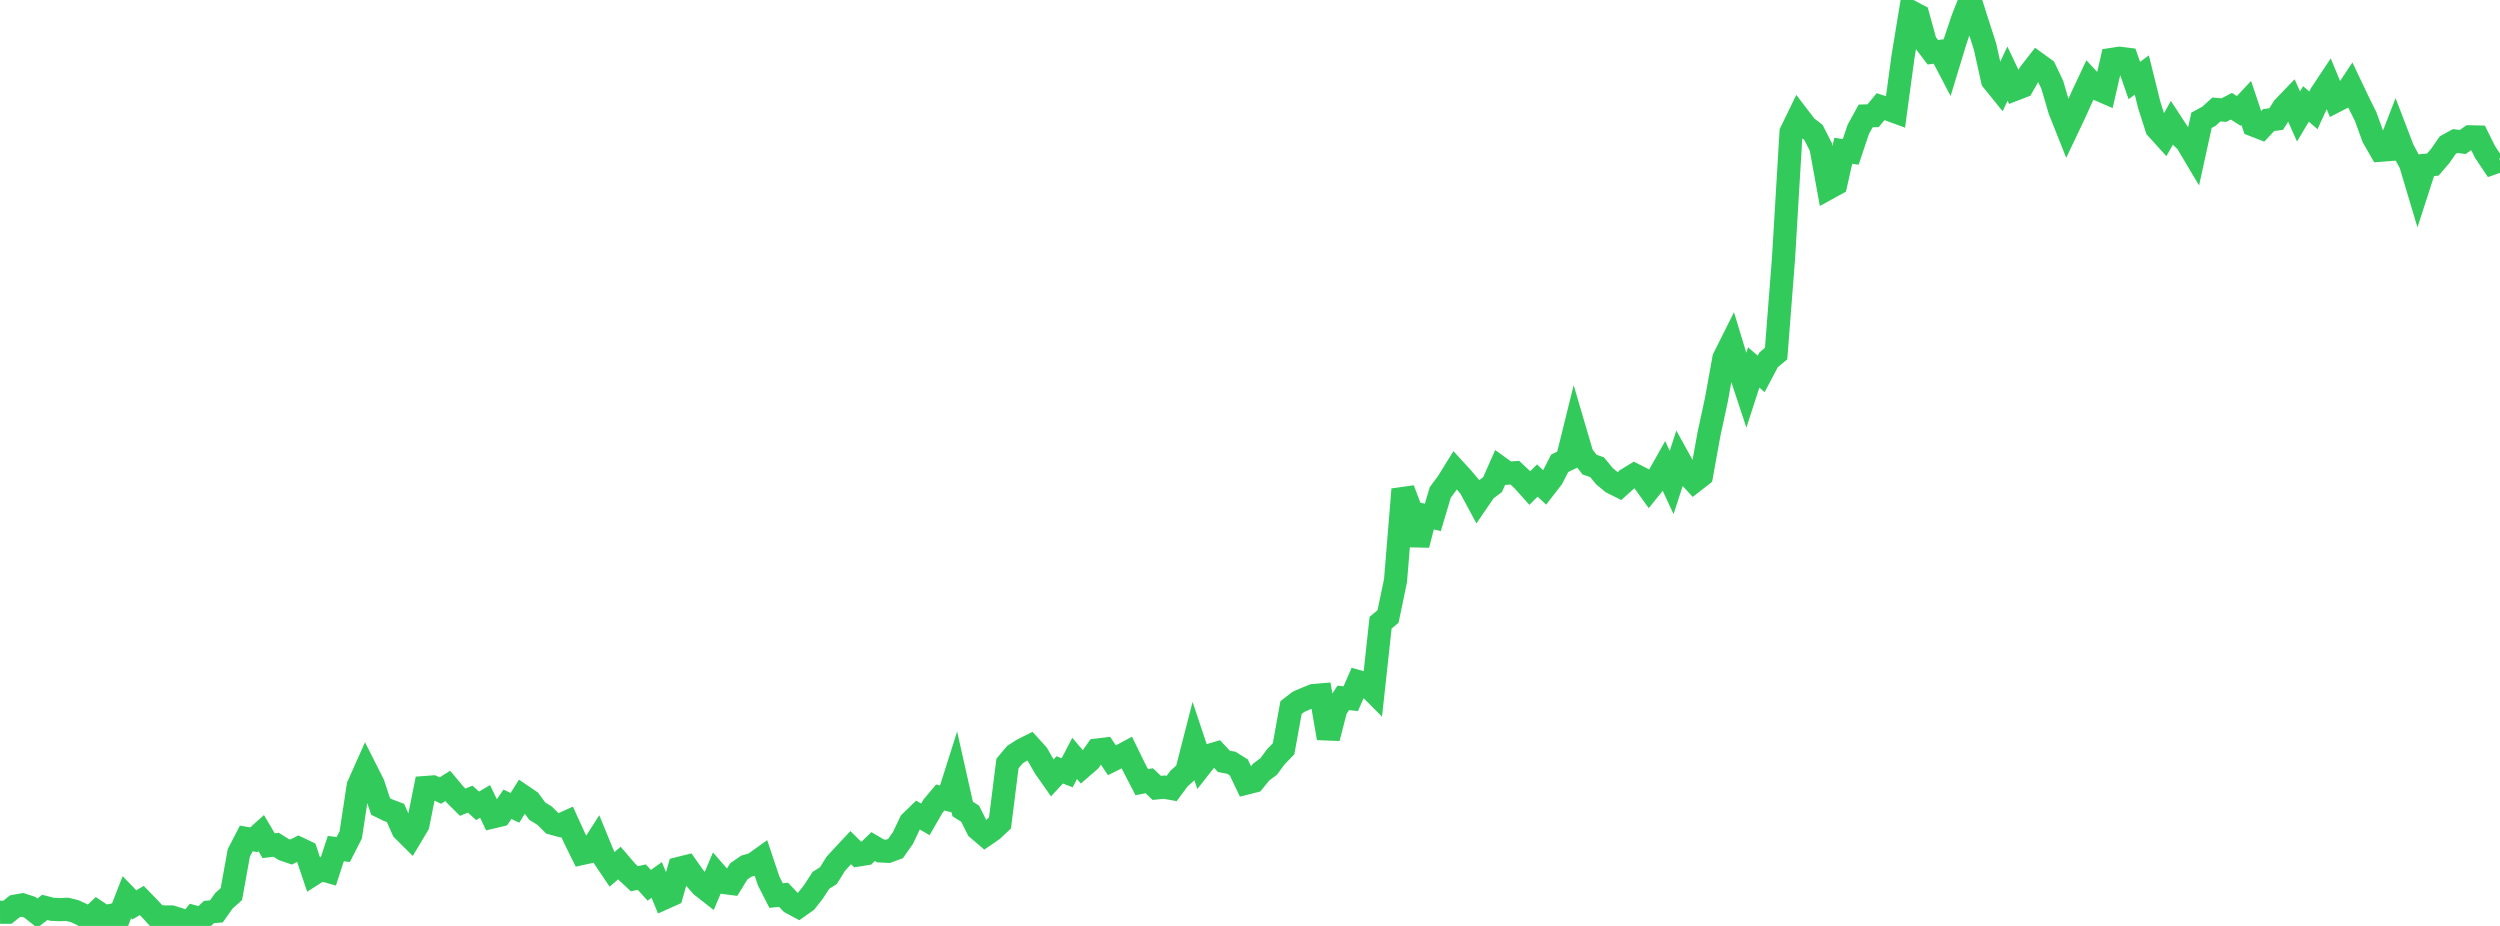 <?xml version="1.0" standalone="no"?>
<!DOCTYPE svg PUBLIC "-//W3C//DTD SVG 1.1//EN" "http://www.w3.org/Graphics/SVG/1.1/DTD/svg11.dtd">

<svg width="135" height="50" viewBox="0 0 135 50" preserveAspectRatio="none" 
  xmlns="http://www.w3.org/2000/svg"
  xmlns:xlink="http://www.w3.org/1999/xlink">


<polyline points="0.0, 49.262 0.403, 49.26 0.806, 48.936 1.209, 48.862 1.612, 48.992 2.015, 49.312 2.418, 48.999 2.821, 49.102 3.224, 49.121 3.627, 49.102 4.03, 49.202 4.433, 49.387 4.836, 49.612 5.239, 49.236 5.642, 49.506 6.045, 49.421 6.448, 49.481 6.851, 48.447 7.254, 48.863 7.657, 48.626 8.06, 49.04 8.463, 49.477 8.866, 49.517 9.269, 49.518 9.672, 49.643 10.075, 50.0 10.478, 49.512 10.881, 49.624 11.284, 49.25 11.687, 49.213 12.09, 48.643 12.493, 48.282 12.896, 46.057 13.299, 45.277 13.701, 45.347 14.104, 44.986 14.507, 45.668 14.91, 45.618 15.313, 45.873 15.716, 46.01 16.119, 45.808 16.522, 46 16.925, 47.197 17.328, 46.941 17.731, 47.055 18.134, 45.824 18.537, 45.875 18.94, 45.085 19.343, 42.44 19.746, 41.536 20.149, 42.334 20.552, 43.55 20.955, 43.748 21.358, 43.9 21.761, 44.813 22.164, 45.214 22.567, 44.539 22.97, 42.526 23.373, 42.496 23.776, 42.691 24.179, 42.439 24.582, 42.92 24.985, 43.32 25.388, 43.153 25.791, 43.514 26.194, 43.277 26.597, 44.116 27.0, 44.02 27.403, 43.43 27.806, 43.622 28.209, 42.981 28.612, 43.254 29.015, 43.806 29.418, 44.052 29.821, 44.456 30.224, 44.566 30.627, 44.384 31.03, 45.269 31.433, 46.085 31.836, 45.998 32.239, 45.37 32.642, 46.35 33.045, 46.949 33.448, 46.604 33.851, 47.074 34.254, 47.451 34.657, 47.365 35.06, 47.806 35.463, 47.518 35.866, 48.495 36.269, 48.314 36.672, 46.893 37.075, 46.792 37.478, 47.365 37.881, 47.83 38.284, 48.146 38.687, 47.194 39.09, 47.654 39.493, 47.706 39.896, 47.052 40.299, 46.775 40.701, 46.656 41.104, 46.368 41.507, 47.571 41.91, 48.361 42.313, 48.32 42.716, 48.743 43.119, 48.959 43.522, 48.674 43.925, 48.164 44.328, 47.539 44.731, 47.288 45.134, 46.642 45.537, 46.202 45.94, 45.772 46.343, 46.169 46.746, 46.105 47.149, 45.714 47.552, 45.951 47.955, 45.971 48.358, 45.823 48.761, 45.248 49.164, 44.4 49.567, 44.01 49.97, 44.244 50.373, 43.544 50.776, 43.065 51.179, 43.168 51.582, 41.894 51.985, 43.686 52.388, 43.939 52.791, 44.747 53.194, 45.093 53.597, 44.816 54.0, 44.437 54.403, 41.233 54.806, 40.752 55.209, 40.492 55.612, 40.29 56.015, 40.734 56.418, 41.435 56.821, 42.011 57.224, 41.573 57.627, 41.729 58.03, 40.953 58.433, 41.427 58.836, 41.078 59.239, 40.504 59.642, 40.455 60.045, 41.056 60.448, 40.855 60.851, 40.639 61.254, 41.464 61.657, 42.239 62.06, 42.16 62.463, 42.546 62.866, 42.505 63.269, 42.578 63.672, 42.037 64.075, 41.678 64.478, 40.107 64.881, 41.311 65.284, 40.799 65.687, 40.68 66.09, 41.115 66.493, 41.189 66.896, 41.443 67.299, 42.288 67.701, 42.187 68.104, 41.692 68.507, 41.391 68.91, 40.849 69.313, 40.436 69.716, 38.21 70.119, 37.898 70.522, 37.722 70.925, 37.56 71.328, 37.526 71.731, 39.861 72.134, 38.297 72.537, 37.687 72.94, 37.729 73.343, 36.811 73.746, 36.927 74.149, 37.332 74.552, 33.627 74.955, 33.29 75.358, 31.35 75.761, 26.425 76.164, 27.494 76.567, 29.425 76.97, 27.847 77.373, 27.939 77.776, 26.589 78.179, 26.044 78.582, 25.392 78.985, 25.832 79.388, 26.315 79.791, 27.064 80.194, 26.473 80.597, 26.172 81.0, 25.26 81.403, 25.552 81.806, 25.527 82.209, 25.905 82.612, 26.354 83.015, 25.948 83.418, 26.325 83.821, 25.804 84.224, 25.017 84.627, 24.823 85.03, 23.193 85.433, 24.564 85.836, 25.09 86.239, 25.227 86.642, 25.716 87.045, 26.051 87.448, 26.253 87.851, 25.889 88.254, 25.643 88.657, 25.847 89.06, 26.408 89.463, 25.904 89.866, 25.187 90.269, 26.057 90.672, 24.814 91.075, 25.546 91.478, 25.987 91.881, 25.674 92.284, 23.445 92.687, 21.579 93.09, 19.345 93.493, 18.54 93.896, 19.866 94.299, 21.084 94.701, 19.843 95.104, 20.191 95.507, 19.428 95.91, 19.094 96.313, 13.908 96.716, 7.14 97.119, 6.31 97.522, 6.838 97.925, 7.15 98.328, 7.941 98.731, 10.158 99.134, 9.936 99.537, 8.142 99.94, 8.201 100.343, 6.996 100.746, 6.261 101.149, 6.249 101.552, 5.759 101.955, 5.892 102.358, 6.04 102.761, 3.069 103.164, 0.62 103.567, 0.832 103.97, 2.29 104.373, 2.82 104.776, 2.773 105.179, 3.544 105.582, 2.222 105.985, 1.02 106.388, 0.0 106.791, 1.272 107.194, 2.52 107.597, 4.337 108.0, 4.837 108.403, 3.975 108.806, 4.821 109.209, 4.665 109.612, 3.956 110.015, 3.439 110.418, 3.731 110.821, 4.572 111.224, 5.944 111.627, 6.959 112.03, 6.11 112.433, 5.213 112.836, 4.357 113.239, 4.791 113.642, 4.965 114.045, 3.207 114.448, 3.145 114.851, 3.195 115.254, 4.349 115.657, 4.05 116.06, 5.671 116.463, 6.927 116.866, 7.372 117.269, 6.654 117.672, 7.27 118.075, 7.659 118.478, 8.336 118.881, 6.495 119.284, 6.277 119.687, 5.912 120.09, 5.946 120.493, 5.737 120.896, 5.991 121.299, 5.561 121.701, 6.757 122.104, 6.913 122.507, 6.482 122.91, 6.431 123.313, 5.8 123.716, 5.382 124.119, 6.288 124.522, 5.612 124.925, 5.96 125.328, 5.082 125.731, 4.476 126.134, 5.451 126.537, 5.243 126.94, 4.637 127.343, 5.486 127.746, 6.295 128.149, 7.409 128.552, 8.111 128.955, 8.08 129.358, 7.037 129.761, 8.089 130.164, 8.825 130.567, 10.174 130.97, 8.926 131.373, 8.887 131.776, 8.418 132.179, 7.837 132.582, 7.616 132.985, 7.668 133.388, 7.388 133.791, 7.397 134.194, 8.208 134.597, 8.812 135.0, 8.668" fill="none" stroke="#32ca5b" stroke-width="1.25"/>

</svg>